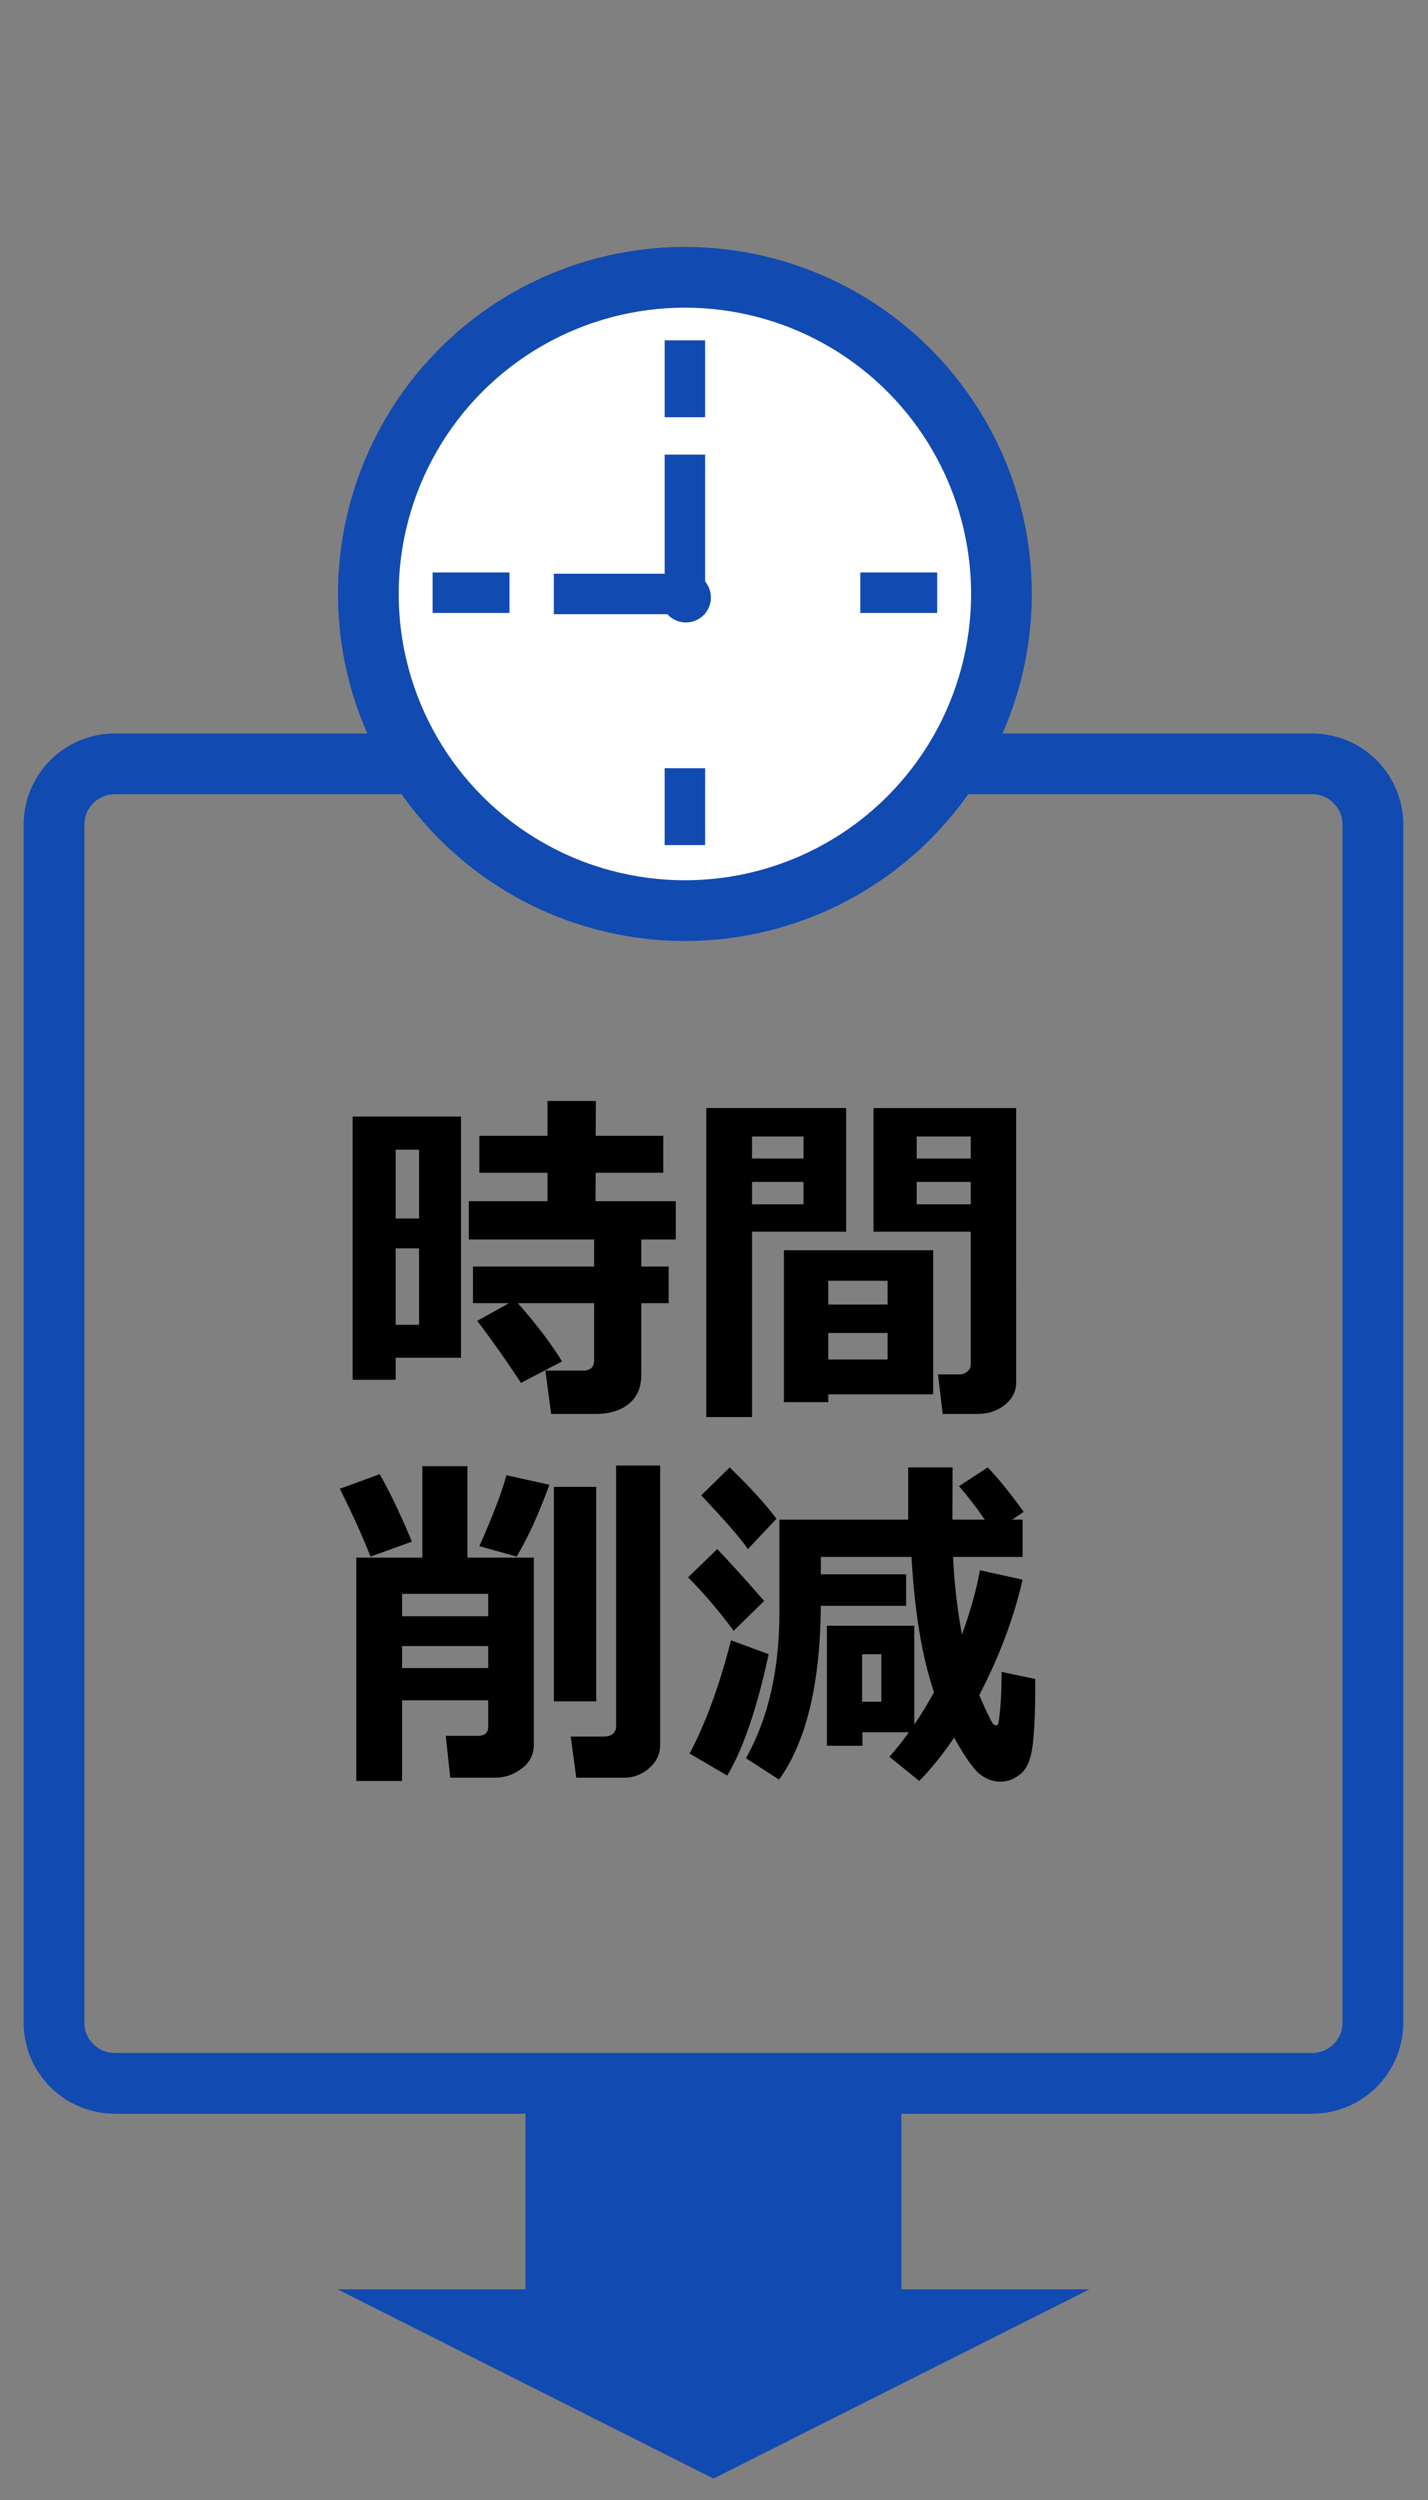 <?xml version="1.0" encoding="utf-8"?>
<!-- Generator: Adobe Illustrator 15.1.0, SVG Export Plug-In . SVG Version: 6.00 Build 0)  -->
<!DOCTYPE svg PUBLIC "-//W3C//DTD SVG 1.1//EN" "http://www.w3.org/Graphics/SVG/1.1/DTD/svg11.dtd">
<svg version="1.1" id="レイヤー_1" xmlns="http://www.w3.org/2000/svg" xmlns:xlink="http://www.w3.org/1999/xlink" x="0px"
	 y="0px" width="200px" height="350px" viewBox="0 0 200 350" enable-background="new 0 0 200 350" xml:space="preserve">
<rect x="0" y="0" width="200" height="350" fill="#808080" stroke="none"/>
<g>
	<g>
		<path d="M64.566,190.086h-9.152v3.083h-6.021v-36.853h15.173V190.086z M58.691,170.592v-9.638h-3.277v9.638H58.691z
			 M58.691,185.475v-10.707h-3.277v10.707H58.691z M78.719,190.596l-5.753,3.011c-1.813-2.783-3.852-5.682-6.118-8.69l4.443-2.477
			h-5.05v-5.123h16.97v-3.786H65.658v-5.365H76.68v-3.981h-9.541v-5.171h9.541v-4.88h6.773l-0.024,4.88h9.468v5.171h-9.468
			l-0.024,3.981h11.24v5.365h-4.831v3.786h3.836v5.123h-3.836v10.075c0,1.715-0.575,3.051-1.724,4.006
			c-1.149,0.953-2.711,1.432-4.685,1.432H77.19l-0.801-6.068h5.268c1.036,0,1.554-0.486,1.554-1.457v-7.987H72.528
			C75.085,185.336,77.149,188.055,78.719,190.596z"/>
		<path d="M118.508,172.437h-13.183v25.953h-6.409v-43.263h19.591V172.437L118.508,172.437z M112.537,162.191v-3.083h-7.211v3.083
			H112.537z M112.537,168.601v-3.132h-7.211v3.132H112.537z M116.008,195.208v1.093h-6.215v-21.267h20.901v20.174H116.008z
			 M124.311,182.633v-3.326h-8.303v3.326H124.311z M116.008,190.329h8.303v-3.715h-8.303V190.329z M142.324,193.509
			c0,1.264-0.529,2.318-1.59,3.168s-2.335,1.274-3.824,1.274h-4.879l-0.656-5.535h3.035c0.389,0,0.744-0.133,1.068-0.399
			c0.322-0.268,0.484-0.596,0.484-0.983v-18.596h-13.619v-17.31h19.979L142.324,193.509L142.324,193.509z M128.389,162.191h7.574
			v-3.083h-7.574V162.191z M135.963,165.469h-7.574v3.132h7.574V165.469z"/>
		<path d="M57.695,215.832l-5.802,2.088c-1.117-2.832-2.549-5.996-4.297-9.492l5.584-2.038
			C54.588,208.849,56.093,211.996,57.695,215.832z M68.377,238.045H56.312v11.289h-6.409v-31.269h9.25v-12.795h6.312v12.795h9.298
			v26.242c0,1.327-0.559,2.42-1.675,3.277s-2.355,1.287-3.714,1.287h-6.312l-0.631-5.852h4.515c0.955,0,1.433-0.429,1.433-1.287
			L68.377,238.045L68.377,238.045z M68.377,226.271v-3.131H56.312v3.131H68.377z M56.312,233.529h12.066v-3.083H56.312V233.529z
			 M76.946,207.869c-1.457,4.014-2.986,7.364-4.588,10.051l-5.22-1.457c1.926-4.337,3.188-7.646,3.787-9.929L76.946,207.869z
			 M83.502,238.19h-5.924v-30.03h5.924V238.19z M92.46,244.26c0,1.296-0.51,2.388-1.53,3.277c-1.02,0.892-2.185,1.336-3.496,1.336
			h-6.725l-0.777-5.754h4.564c1.198,0,1.796-0.502,1.796-1.505v-36.439h6.167L92.46,244.26L92.46,244.26z"/>
		<path d="M107.025,224.135l-4.271,4.177c-2.071-2.801-4.201-5.293-6.386-7.479l4.079-3.957
			C102.049,218.526,104.242,220.946,107.025,224.135z M107.657,231.588c-1.636,7.591-3.569,13.255-5.802,16.993l-5.269-3.083
			c2.25-4.256,4.184-9.541,5.802-15.853L107.657,231.588z M108.75,212.628l-4.006,4.248c-0.923-1.393-3.1-3.9-6.531-7.525
			l3.982-3.908C105.06,208.209,107.244,210.604,108.75,212.628z M127.297,242.513h-6.506v1.894h-4.977v-16.8h12.234v13.838
			c0.972-1.407,1.895-2.922,2.768-4.539c-1.666-4.871-2.719-11.184-3.154-18.937h-12.697v2.429h11.942v4.418h-11.942
			c-0.082,10.908-2.031,19.017-5.853,24.324l-4.637-2.985c3.122-5.567,4.686-12.364,4.686-20.394v-13.012h18.037v-7.309h6.216
			l-0.023,7.309h4.539c-1.197-1.73-2.402-3.293-3.617-4.686l4.029-2.623c1.506,1.57,3.182,3.643,5.025,6.216l-1.604,1.093h1.457
			v5.22h-9.734c0.146,3.513,0.559,7.138,1.238,10.876c1.164-3.188,2.007-6.19,2.523-9.007l5.973,1.312
			c-1.213,5.324-3.236,10.715-6.068,16.168c0.355,0.857,0.74,1.716,1.152,2.574c0.412,0.856,0.677,1.347,0.789,1.469
			c0.113,0.121,0.259,0.182,0.438,0.182c0.098,0,0.184-0.049,0.256-0.146s0.174-0.846,0.303-2.246
			c0.131-1.398,0.194-3.094,0.194-5.086l4.709,0.996v1.067c0,3.433-0.116,6.14-0.352,8.121s-0.793,3.342-1.675,4.078
			c-0.883,0.735-1.825,1.104-2.83,1.104c-1.066,0-2.047-0.36-2.938-1.08c-0.89-0.721-2.078-2.416-3.568-5.086
			c-1.521,2.267-3.146,4.289-4.879,6.068l-4.176-3.375C125.549,244.843,126.455,243.692,127.297,242.513z M123.438,238.239v-6.651
			h-2.695v6.651H123.438z"/>
	</g>
	<g>
		<polygon fill="#114AB0" points="47.278,320.509 73.602,320.509 73.602,294.017 126.248,294.017 126.248,320.509 152.571,320.509 
			99.924,346.999 		"/>
	</g>
	<path fill="none" stroke="#114AB0" stroke-width="8.504" stroke-miterlimit="8" d="M192.285,283.162
		c0,4.696-3.807,8.504-8.504,8.504H16.068c-4.697,0-8.504-3.808-8.504-8.504V115.449c0-4.696,3.807-8.504,8.504-8.504h167.713
		c4.697,0,8.504,3.808,8.504,8.504V283.162z"/>
	<g>
		<circle fill="#FFFFFF" stroke="#114AB0" stroke-width="8.504" stroke-miterlimit="8" cx="95.924" cy="83.155" r="44.334"/>
		
			<line fill="none" stroke="#114AB0" stroke-width="5.669" stroke-miterlimit="8" x1="95.923" y1="47.646" x2="95.923" y2="58.411"/>
		
			<line fill="none" stroke="#114AB0" stroke-width="5.669" stroke-miterlimit="8" x1="95.923" y1="107.549" x2="95.923" y2="118.313"/>
		
			<line fill="none" stroke="#114AB0" stroke-width="5.669" stroke-miterlimit="8" x1="60.59" y1="82.979" x2="71.355" y2="82.979"/>
		
			<line fill="none" stroke="#114AB0" stroke-width="5.669" stroke-miterlimit="8" x1="120.493" y1="82.979" x2="131.258" y2="82.979"/>
		<polyline fill="#FFFFFF" stroke="#114AB0" stroke-width="5.669" stroke-miterlimit="8" points="95.923,63.646 95.923,83.155 
			77.567,83.155 		"/>
		<circle fill="#114AB0" cx="96.067" cy="83.646" r="3.5"/>
	</g>
</g>
</svg>
